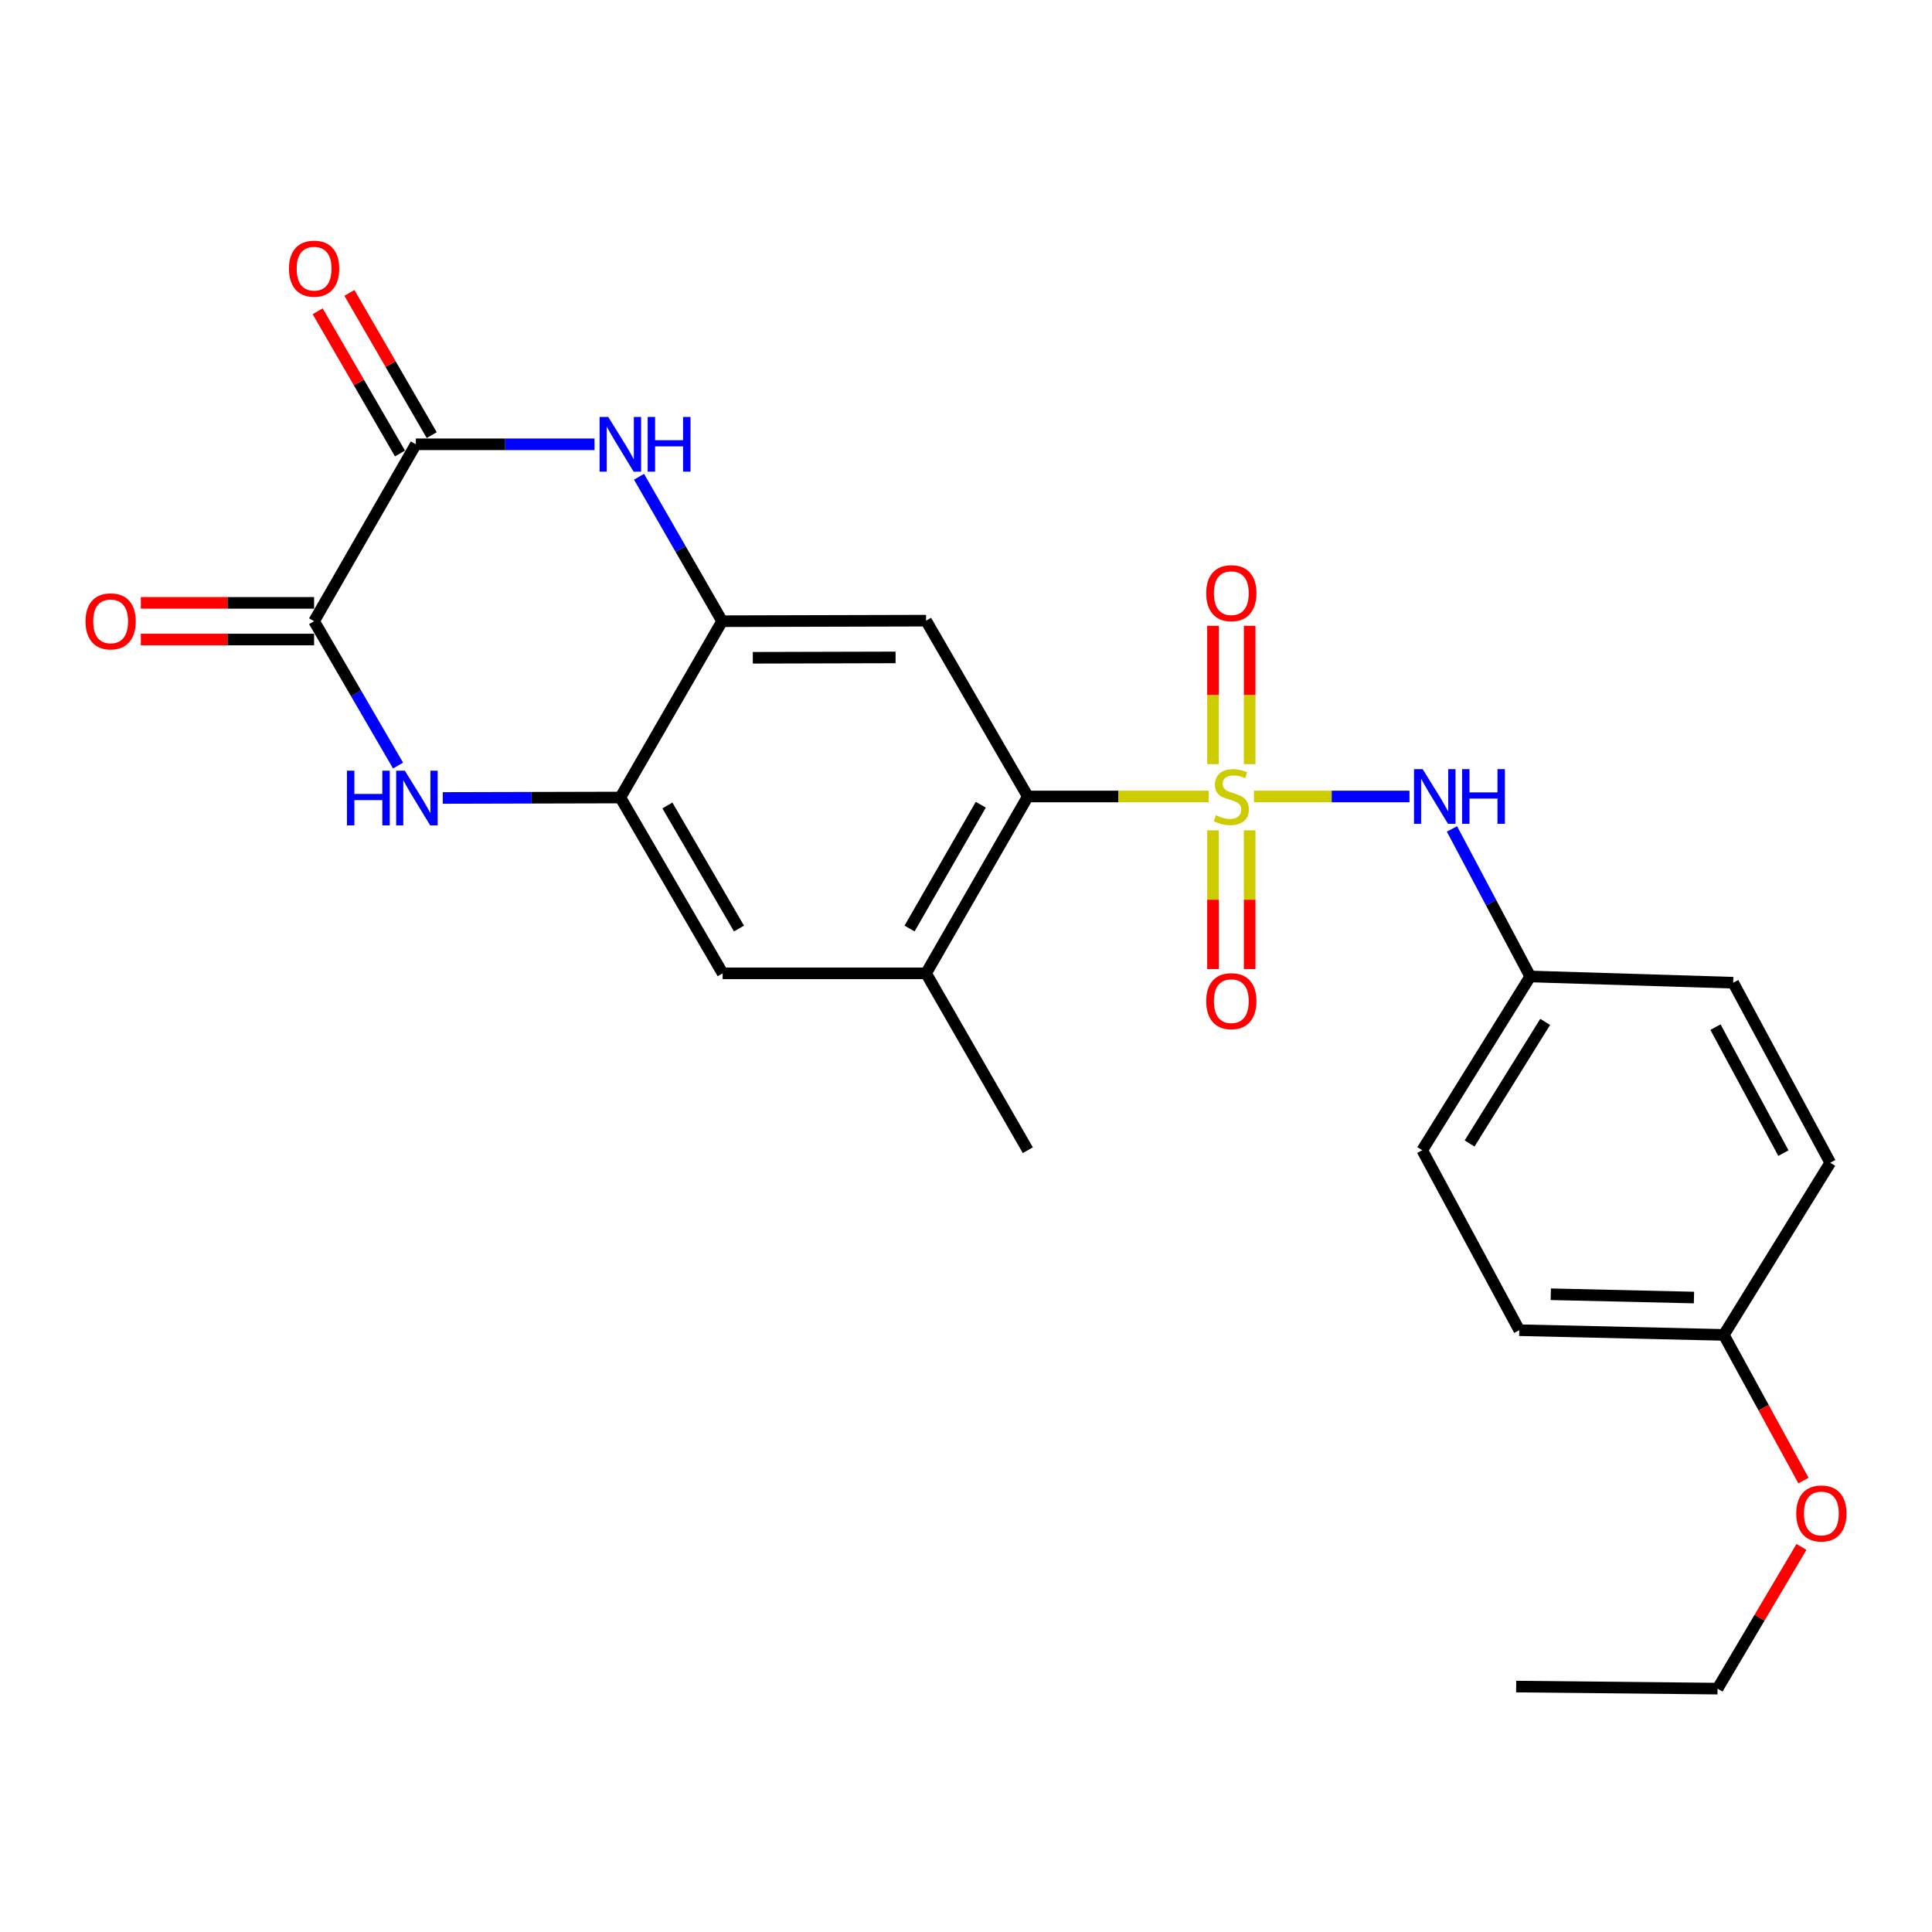 <?xml version='1.0' encoding='iso-8859-1'?>
<svg version='1.1' baseProfile='full'
              xmlns='http://www.w3.org/2000/svg'
                      xmlns:rdkit='http://www.rdkit.org/xml'
                      xmlns:xlink='http://www.w3.org/1999/xlink'
                  xml:space='preserve'
width='1000px' height='1000px' viewBox='0 0 1000 1000'>
<!-- END OF HEADER -->
<rect style='opacity:1.0;fill:#FFFFFF;stroke:none' width='1000' height='1000' x='0' y='0'> </rect>
<path class='bond-0' d='M 625.616,412.257 L 578.808,412.257' style='fill:none;fill-rule:evenodd;stroke:#CCCC00;stroke-width:6px;stroke-linecap:butt;stroke-linejoin:miter;stroke-opacity:1' />
<path class='bond-0' d='M 578.808,412.257 L 532,412.257' style='fill:none;fill-rule:evenodd;stroke:#000000;stroke-width:6px;stroke-linecap:butt;stroke-linejoin:miter;stroke-opacity:1' />
<path class='bond-8' d='M 649.042,412.257 L 689.295,412.257' style='fill:none;fill-rule:evenodd;stroke:#CCCC00;stroke-width:6px;stroke-linecap:butt;stroke-linejoin:miter;stroke-opacity:1' />
<path class='bond-8' d='M 689.295,412.257 L 729.548,412.257' style='fill:none;fill-rule:evenodd;stroke:#0000FF;stroke-width:6px;stroke-linecap:butt;stroke-linejoin:miter;stroke-opacity:1' />
<path class='bond-11' d='M 646.819,395.504 L 646.819,359.708' style='fill:none;fill-rule:evenodd;stroke:#CCCC00;stroke-width:6px;stroke-linecap:butt;stroke-linejoin:miter;stroke-opacity:1' />
<path class='bond-11' d='M 646.819,359.708 L 646.819,323.912' style='fill:none;fill-rule:evenodd;stroke:#FF0000;stroke-width:6px;stroke-linecap:butt;stroke-linejoin:miter;stroke-opacity:1' />
<path class='bond-11' d='M 627.84,395.504 L 627.84,359.708' style='fill:none;fill-rule:evenodd;stroke:#CCCC00;stroke-width:6px;stroke-linecap:butt;stroke-linejoin:miter;stroke-opacity:1' />
<path class='bond-11' d='M 627.84,359.708 L 627.84,323.912' style='fill:none;fill-rule:evenodd;stroke:#FF0000;stroke-width:6px;stroke-linecap:butt;stroke-linejoin:miter;stroke-opacity:1' />
<path class='bond-12' d='M 627.84,429.783 L 627.84,465.685' style='fill:none;fill-rule:evenodd;stroke:#CCCC00;stroke-width:6px;stroke-linecap:butt;stroke-linejoin:miter;stroke-opacity:1' />
<path class='bond-12' d='M 627.84,465.685 L 627.84,501.586' style='fill:none;fill-rule:evenodd;stroke:#FF0000;stroke-width:6px;stroke-linecap:butt;stroke-linejoin:miter;stroke-opacity:1' />
<path class='bond-12' d='M 646.819,429.783 L 646.819,465.685' style='fill:none;fill-rule:evenodd;stroke:#CCCC00;stroke-width:6px;stroke-linecap:butt;stroke-linejoin:miter;stroke-opacity:1' />
<path class='bond-12' d='M 646.819,465.685 L 646.819,501.586' style='fill:none;fill-rule:evenodd;stroke:#FF0000;stroke-width:6px;stroke-linecap:butt;stroke-linejoin:miter;stroke-opacity:1' />
<path class='bond-6' d='M 532,412.257 L 479.335,321.256' style='fill:none;fill-rule:evenodd;stroke:#000000;stroke-width:6px;stroke-linecap:butt;stroke-linejoin:miter;stroke-opacity:1' />
<path class='bond-9' d='M 532,412.257 L 479.335,503.796' style='fill:none;fill-rule:evenodd;stroke:#000000;stroke-width:6px;stroke-linecap:butt;stroke-linejoin:miter;stroke-opacity:1' />
<path class='bond-9' d='M 507.65,416.524 L 470.784,480.601' style='fill:none;fill-rule:evenodd;stroke:#000000;stroke-width:6px;stroke-linecap:butt;stroke-linejoin:miter;stroke-opacity:1' />
<path class='bond-1' d='M 330.761,246.77 L 352.262,284.15' style='fill:none;fill-rule:evenodd;stroke:#0000FF;stroke-width:6px;stroke-linecap:butt;stroke-linejoin:miter;stroke-opacity:1' />
<path class='bond-1' d='M 352.262,284.15 L 373.762,321.53' style='fill:none;fill-rule:evenodd;stroke:#000000;stroke-width:6px;stroke-linecap:butt;stroke-linejoin:miter;stroke-opacity:1' />
<path class='bond-4' d='M 307.711,229.97 L 261.476,229.97' style='fill:none;fill-rule:evenodd;stroke:#0000FF;stroke-width:6px;stroke-linecap:butt;stroke-linejoin:miter;stroke-opacity:1' />
<path class='bond-4' d='M 261.476,229.97 L 215.24,229.97' style='fill:none;fill-rule:evenodd;stroke:#000000;stroke-width:6px;stroke-linecap:butt;stroke-linejoin:miter;stroke-opacity:1' />
<path class='bond-2' d='M 229.172,413.025 L 275.134,412.91' style='fill:none;fill-rule:evenodd;stroke:#0000FF;stroke-width:6px;stroke-linecap:butt;stroke-linejoin:miter;stroke-opacity:1' />
<path class='bond-2' d='M 275.134,412.91 L 321.097,412.795' style='fill:none;fill-rule:evenodd;stroke:#000000;stroke-width:6px;stroke-linecap:butt;stroke-linejoin:miter;stroke-opacity:1' />
<path class='bond-3' d='M 206.026,396.251 L 184.301,358.891' style='fill:none;fill-rule:evenodd;stroke:#0000FF;stroke-width:6px;stroke-linecap:butt;stroke-linejoin:miter;stroke-opacity:1' />
<path class='bond-3' d='M 184.301,358.891 L 162.575,321.53' style='fill:none;fill-rule:evenodd;stroke:#000000;stroke-width:6px;stroke-linecap:butt;stroke-linejoin:miter;stroke-opacity:1' />
<path class='bond-13' d='M 162.575,312.041 L 117.737,312.041' style='fill:none;fill-rule:evenodd;stroke:#000000;stroke-width:6px;stroke-linecap:butt;stroke-linejoin:miter;stroke-opacity:1' />
<path class='bond-13' d='M 117.737,312.041 L 72.899,312.041' style='fill:none;fill-rule:evenodd;stroke:#FF0000;stroke-width:6px;stroke-linecap:butt;stroke-linejoin:miter;stroke-opacity:1' />
<path class='bond-13' d='M 162.575,331.019 L 117.737,331.019' style='fill:none;fill-rule:evenodd;stroke:#000000;stroke-width:6px;stroke-linecap:butt;stroke-linejoin:miter;stroke-opacity:1' />
<path class='bond-13' d='M 117.737,331.019 L 72.899,331.019' style='fill:none;fill-rule:evenodd;stroke:#FF0000;stroke-width:6px;stroke-linecap:butt;stroke-linejoin:miter;stroke-opacity:1' />
<path class='bond-27' d='M 162.575,321.53 L 215.24,229.97' style='fill:none;fill-rule:evenodd;stroke:#000000;stroke-width:6px;stroke-linecap:butt;stroke-linejoin:miter;stroke-opacity:1' />
<path class='bond-14' d='M 223.453,225.216 L 202.153,188.415' style='fill:none;fill-rule:evenodd;stroke:#000000;stroke-width:6px;stroke-linecap:butt;stroke-linejoin:miter;stroke-opacity:1' />
<path class='bond-14' d='M 202.153,188.415 L 180.852,151.614' style='fill:none;fill-rule:evenodd;stroke:#FF0000;stroke-width:6px;stroke-linecap:butt;stroke-linejoin:miter;stroke-opacity:1' />
<path class='bond-14' d='M 207.028,234.723 L 185.727,197.922' style='fill:none;fill-rule:evenodd;stroke:#000000;stroke-width:6px;stroke-linecap:butt;stroke-linejoin:miter;stroke-opacity:1' />
<path class='bond-14' d='M 185.727,197.922 L 164.427,161.121' style='fill:none;fill-rule:evenodd;stroke:#FF0000;stroke-width:6px;stroke-linecap:butt;stroke-linejoin:miter;stroke-opacity:1' />
<path class='bond-5' d='M 373.762,321.53 L 479.335,321.256' style='fill:none;fill-rule:evenodd;stroke:#000000;stroke-width:6px;stroke-linecap:butt;stroke-linejoin:miter;stroke-opacity:1' />
<path class='bond-5' d='M 389.647,340.467 L 463.548,340.275' style='fill:none;fill-rule:evenodd;stroke:#000000;stroke-width:6px;stroke-linecap:butt;stroke-linejoin:miter;stroke-opacity:1' />
<path class='bond-26' d='M 373.762,321.53 L 321.097,412.795' style='fill:none;fill-rule:evenodd;stroke:#000000;stroke-width:6px;stroke-linecap:butt;stroke-linejoin:miter;stroke-opacity:1' />
<path class='bond-7' d='M 321.097,412.795 L 374.036,503.796' style='fill:none;fill-rule:evenodd;stroke:#000000;stroke-width:6px;stroke-linecap:butt;stroke-linejoin:miter;stroke-opacity:1' />
<path class='bond-7' d='M 345.443,416.902 L 382.5,480.603' style='fill:none;fill-rule:evenodd;stroke:#000000;stroke-width:6px;stroke-linecap:butt;stroke-linejoin:miter;stroke-opacity:1' />
<path class='bond-15' d='M 751.537,429.053 L 771.791,467.237' style='fill:none;fill-rule:evenodd;stroke:#0000FF;stroke-width:6px;stroke-linecap:butt;stroke-linejoin:miter;stroke-opacity:1' />
<path class='bond-15' d='M 771.791,467.237 L 792.045,505.42' style='fill:none;fill-rule:evenodd;stroke:#000000;stroke-width:6px;stroke-linecap:butt;stroke-linejoin:miter;stroke-opacity:1' />
<path class='bond-10' d='M 479.335,503.796 L 374.036,503.796' style='fill:none;fill-rule:evenodd;stroke:#000000;stroke-width:6px;stroke-linecap:butt;stroke-linejoin:miter;stroke-opacity:1' />
<path class='bond-22' d='M 479.335,503.796 L 532,595.345' style='fill:none;fill-rule:evenodd;stroke:#000000;stroke-width:6px;stroke-linecap:butt;stroke-linejoin:miter;stroke-opacity:1' />
<path class='bond-17' d='M 792.045,505.42 L 897.101,508.657' style='fill:none;fill-rule:evenodd;stroke:#000000;stroke-width:6px;stroke-linecap:butt;stroke-linejoin:miter;stroke-opacity:1' />
<path class='bond-18' d='M 792.045,505.42 L 736.154,595.345' style='fill:none;fill-rule:evenodd;stroke:#000000;stroke-width:6px;stroke-linecap:butt;stroke-linejoin:miter;stroke-opacity:1' />
<path class='bond-18' d='M 799.78,528.927 L 760.656,591.875' style='fill:none;fill-rule:evenodd;stroke:#000000;stroke-width:6px;stroke-linecap:butt;stroke-linejoin:miter;stroke-opacity:1' />
<path class='bond-16' d='M 892.241,690.944 L 786.373,688.508' style='fill:none;fill-rule:evenodd;stroke:#000000;stroke-width:6px;stroke-linecap:butt;stroke-linejoin:miter;stroke-opacity:1' />
<path class='bond-16' d='M 876.797,671.605 L 802.69,669.9' style='fill:none;fill-rule:evenodd;stroke:#000000;stroke-width:6px;stroke-linecap:butt;stroke-linejoin:miter;stroke-opacity:1' />
<path class='bond-21' d='M 892.241,690.944 L 912.852,728.638' style='fill:none;fill-rule:evenodd;stroke:#000000;stroke-width:6px;stroke-linecap:butt;stroke-linejoin:miter;stroke-opacity:1' />
<path class='bond-21' d='M 912.852,728.638 L 933.464,766.333' style='fill:none;fill-rule:evenodd;stroke:#FF0000;stroke-width:6px;stroke-linecap:butt;stroke-linejoin:miter;stroke-opacity:1' />
<path class='bond-25' d='M 892.241,690.944 L 947.331,601.83' style='fill:none;fill-rule:evenodd;stroke:#000000;stroke-width:6px;stroke-linecap:butt;stroke-linejoin:miter;stroke-opacity:1' />
<path class='bond-20' d='M 897.101,508.657 L 947.331,601.83' style='fill:none;fill-rule:evenodd;stroke:#000000;stroke-width:6px;stroke-linecap:butt;stroke-linejoin:miter;stroke-opacity:1' />
<path class='bond-20' d='M 887.93,531.638 L 923.091,596.86' style='fill:none;fill-rule:evenodd;stroke:#000000;stroke-width:6px;stroke-linecap:butt;stroke-linejoin:miter;stroke-opacity:1' />
<path class='bond-19' d='M 736.154,595.345 L 786.373,688.508' style='fill:none;fill-rule:evenodd;stroke:#000000;stroke-width:6px;stroke-linecap:butt;stroke-linejoin:miter;stroke-opacity:1' />
<path class='bond-23' d='M 932.433,800.68 L 910.719,837.356' style='fill:none;fill-rule:evenodd;stroke:#FF0000;stroke-width:6px;stroke-linecap:butt;stroke-linejoin:miter;stroke-opacity:1' />
<path class='bond-23' d='M 910.719,837.356 L 889.004,874.032' style='fill:none;fill-rule:evenodd;stroke:#000000;stroke-width:6px;stroke-linecap:butt;stroke-linejoin:miter;stroke-opacity:1' />
<path class='bond-24' d='M 889.004,874.032 L 784.76,872.967' style='fill:none;fill-rule:evenodd;stroke:#000000;stroke-width:6px;stroke-linecap:butt;stroke-linejoin:miter;stroke-opacity:1' />
<path  class='atom-0' d='M 629.33 421.977
Q 629.65 422.097, 630.97 422.657
Q 632.29 423.217, 633.73 423.577
Q 635.21 423.897, 636.65 423.897
Q 639.33 423.897, 640.89 422.617
Q 642.45 421.297, 642.45 419.017
Q 642.45 417.457, 641.65 416.497
Q 640.89 415.537, 639.69 415.017
Q 638.49 414.497, 636.49 413.897
Q 633.97 413.137, 632.45 412.417
Q 630.97 411.697, 629.89 410.177
Q 628.85 408.657, 628.85 406.097
Q 628.85 402.537, 631.25 400.337
Q 633.69 398.137, 638.49 398.137
Q 641.77 398.137, 645.49 399.697
L 644.57 402.777
Q 641.17 401.377, 638.61 401.377
Q 635.85 401.377, 634.33 402.537
Q 632.81 403.657, 632.85 405.617
Q 632.85 407.137, 633.61 408.057
Q 634.41 408.977, 635.53 409.497
Q 636.69 410.017, 638.61 410.617
Q 641.17 411.417, 642.69 412.217
Q 644.21 413.017, 645.29 414.657
Q 646.41 416.257, 646.41 419.017
Q 646.41 422.937, 643.77 425.057
Q 641.17 427.137, 636.81 427.137
Q 634.29 427.137, 632.37 426.577
Q 630.49 426.057, 628.25 425.137
L 629.33 421.977
' fill='#CCCC00'/>
<path  class='atom-2' d='M 314.837 215.81
L 324.117 230.81
Q 325.037 232.29, 326.517 234.97
Q 327.997 237.65, 328.077 237.81
L 328.077 215.81
L 331.837 215.81
L 331.837 244.13
L 327.957 244.13
L 317.997 227.73
Q 316.837 225.81, 315.597 223.61
Q 314.397 221.41, 314.037 220.73
L 314.037 244.13
L 310.357 244.13
L 310.357 215.81
L 314.837 215.81
' fill='#0000FF'/>
<path  class='atom-2' d='M 335.237 215.81
L 339.077 215.81
L 339.077 227.85
L 353.557 227.85
L 353.557 215.81
L 357.397 215.81
L 357.397 244.13
L 353.557 244.13
L 353.557 231.05
L 339.077 231.05
L 339.077 244.13
L 335.237 244.13
L 335.237 215.81
' fill='#0000FF'/>
<path  class='atom-3' d='M 179.579 398.898
L 183.419 398.898
L 183.419 410.938
L 197.899 410.938
L 197.899 398.898
L 201.739 398.898
L 201.739 427.218
L 197.899 427.218
L 197.899 414.138
L 183.419 414.138
L 183.419 427.218
L 179.579 427.218
L 179.579 398.898
' fill='#0000FF'/>
<path  class='atom-3' d='M 209.539 398.898
L 218.819 413.898
Q 219.739 415.378, 221.219 418.058
Q 222.699 420.738, 222.779 420.898
L 222.779 398.898
L 226.539 398.898
L 226.539 427.218
L 222.659 427.218
L 212.699 410.818
Q 211.539 408.898, 210.299 406.698
Q 209.099 404.498, 208.739 403.818
L 208.739 427.218
L 205.059 427.218
L 205.059 398.898
L 209.539 398.898
' fill='#0000FF'/>
<path  class='atom-9' d='M 736.368 398.097
L 745.648 413.097
Q 746.568 414.577, 748.048 417.257
Q 749.528 419.937, 749.608 420.097
L 749.608 398.097
L 753.368 398.097
L 753.368 426.417
L 749.488 426.417
L 739.528 410.017
Q 738.368 408.097, 737.128 405.897
Q 735.928 403.697, 735.568 403.017
L 735.568 426.417
L 731.888 426.417
L 731.888 398.097
L 736.368 398.097
' fill='#0000FF'/>
<path  class='atom-9' d='M 756.768 398.097
L 760.608 398.097
L 760.608 410.137
L 775.088 410.137
L 775.088 398.097
L 778.928 398.097
L 778.928 426.417
L 775.088 426.417
L 775.088 413.337
L 760.608 413.337
L 760.608 426.417
L 756.768 426.417
L 756.768 398.097
' fill='#0000FF'/>
<path  class='atom-12' d='M 624.33 307.018
Q 624.33 300.218, 627.69 296.418
Q 631.05 292.618, 637.33 292.618
Q 643.61 292.618, 646.97 296.418
Q 650.33 300.218, 650.33 307.018
Q 650.33 313.898, 646.93 317.818
Q 643.53 321.698, 637.33 321.698
Q 631.09 321.698, 627.69 317.818
Q 624.33 313.938, 624.33 307.018
M 637.33 318.498
Q 641.65 318.498, 643.97 315.618
Q 646.33 312.698, 646.33 307.018
Q 646.33 301.458, 643.97 298.658
Q 641.65 295.818, 637.33 295.818
Q 633.01 295.818, 630.65 298.618
Q 628.33 301.418, 628.33 307.018
Q 628.33 312.738, 630.65 315.618
Q 633.01 318.498, 637.33 318.498
' fill='#FF0000'/>
<path  class='atom-13' d='M 624.33 518.194
Q 624.33 511.394, 627.69 507.594
Q 631.05 503.794, 637.33 503.794
Q 643.61 503.794, 646.97 507.594
Q 650.33 511.394, 650.33 518.194
Q 650.33 525.074, 646.93 528.994
Q 643.53 532.874, 637.33 532.874
Q 631.09 532.874, 627.69 528.994
Q 624.33 525.114, 624.33 518.194
M 637.33 529.674
Q 641.65 529.674, 643.97 526.794
Q 646.33 523.874, 646.33 518.194
Q 646.33 512.634, 643.97 509.834
Q 641.65 506.994, 637.33 506.994
Q 633.01 506.994, 630.65 509.794
Q 628.33 512.594, 628.33 518.194
Q 628.33 523.914, 630.65 526.794
Q 633.01 529.674, 637.33 529.674
' fill='#FF0000'/>
<path  class='atom-14' d='M 44.267 321.61
Q 44.267 314.81, 47.627 311.01
Q 50.986 307.21, 57.267 307.21
Q 63.547 307.21, 66.906 311.01
Q 70.266 314.81, 70.266 321.61
Q 70.266 328.49, 66.867 332.41
Q 63.467 336.29, 57.267 336.29
Q 51.026 336.29, 47.627 332.41
Q 44.267 328.53, 44.267 321.61
M 57.267 333.09
Q 61.587 333.09, 63.907 330.21
Q 66.266 327.29, 66.266 321.61
Q 66.266 316.05, 63.907 313.25
Q 61.587 310.41, 57.267 310.41
Q 52.947 310.41, 50.587 313.21
Q 48.267 316.01, 48.267 321.61
Q 48.267 327.33, 50.587 330.21
Q 52.947 333.09, 57.267 333.09
' fill='#FF0000'/>
<path  class='atom-15' d='M 149.575 139.059
Q 149.575 132.259, 152.935 128.459
Q 156.295 124.659, 162.575 124.659
Q 168.855 124.659, 172.215 128.459
Q 175.575 132.259, 175.575 139.059
Q 175.575 145.939, 172.175 149.859
Q 168.775 153.739, 162.575 153.739
Q 156.335 153.739, 152.935 149.859
Q 149.575 145.979, 149.575 139.059
M 162.575 150.539
Q 166.895 150.539, 169.215 147.659
Q 171.575 144.739, 171.575 139.059
Q 171.575 133.499, 169.215 130.699
Q 166.895 127.859, 162.575 127.859
Q 158.255 127.859, 155.895 130.659
Q 153.575 133.459, 153.575 139.059
Q 153.575 144.779, 155.895 147.659
Q 158.255 150.539, 162.575 150.539
' fill='#FF0000'/>
<path  class='atom-22' d='M 929.734 783.364
Q 929.734 776.564, 933.094 772.764
Q 936.454 768.964, 942.734 768.964
Q 949.014 768.964, 952.374 772.764
Q 955.734 776.564, 955.734 783.364
Q 955.734 790.244, 952.334 794.164
Q 948.934 798.044, 942.734 798.044
Q 936.494 798.044, 933.094 794.164
Q 929.734 790.284, 929.734 783.364
M 942.734 794.844
Q 947.054 794.844, 949.374 791.964
Q 951.734 789.044, 951.734 783.364
Q 951.734 777.804, 949.374 775.004
Q 947.054 772.164, 942.734 772.164
Q 938.414 772.164, 936.054 774.964
Q 933.734 777.764, 933.734 783.364
Q 933.734 789.084, 936.054 791.964
Q 938.414 794.844, 942.734 794.844
' fill='#FF0000'/>
</svg>
